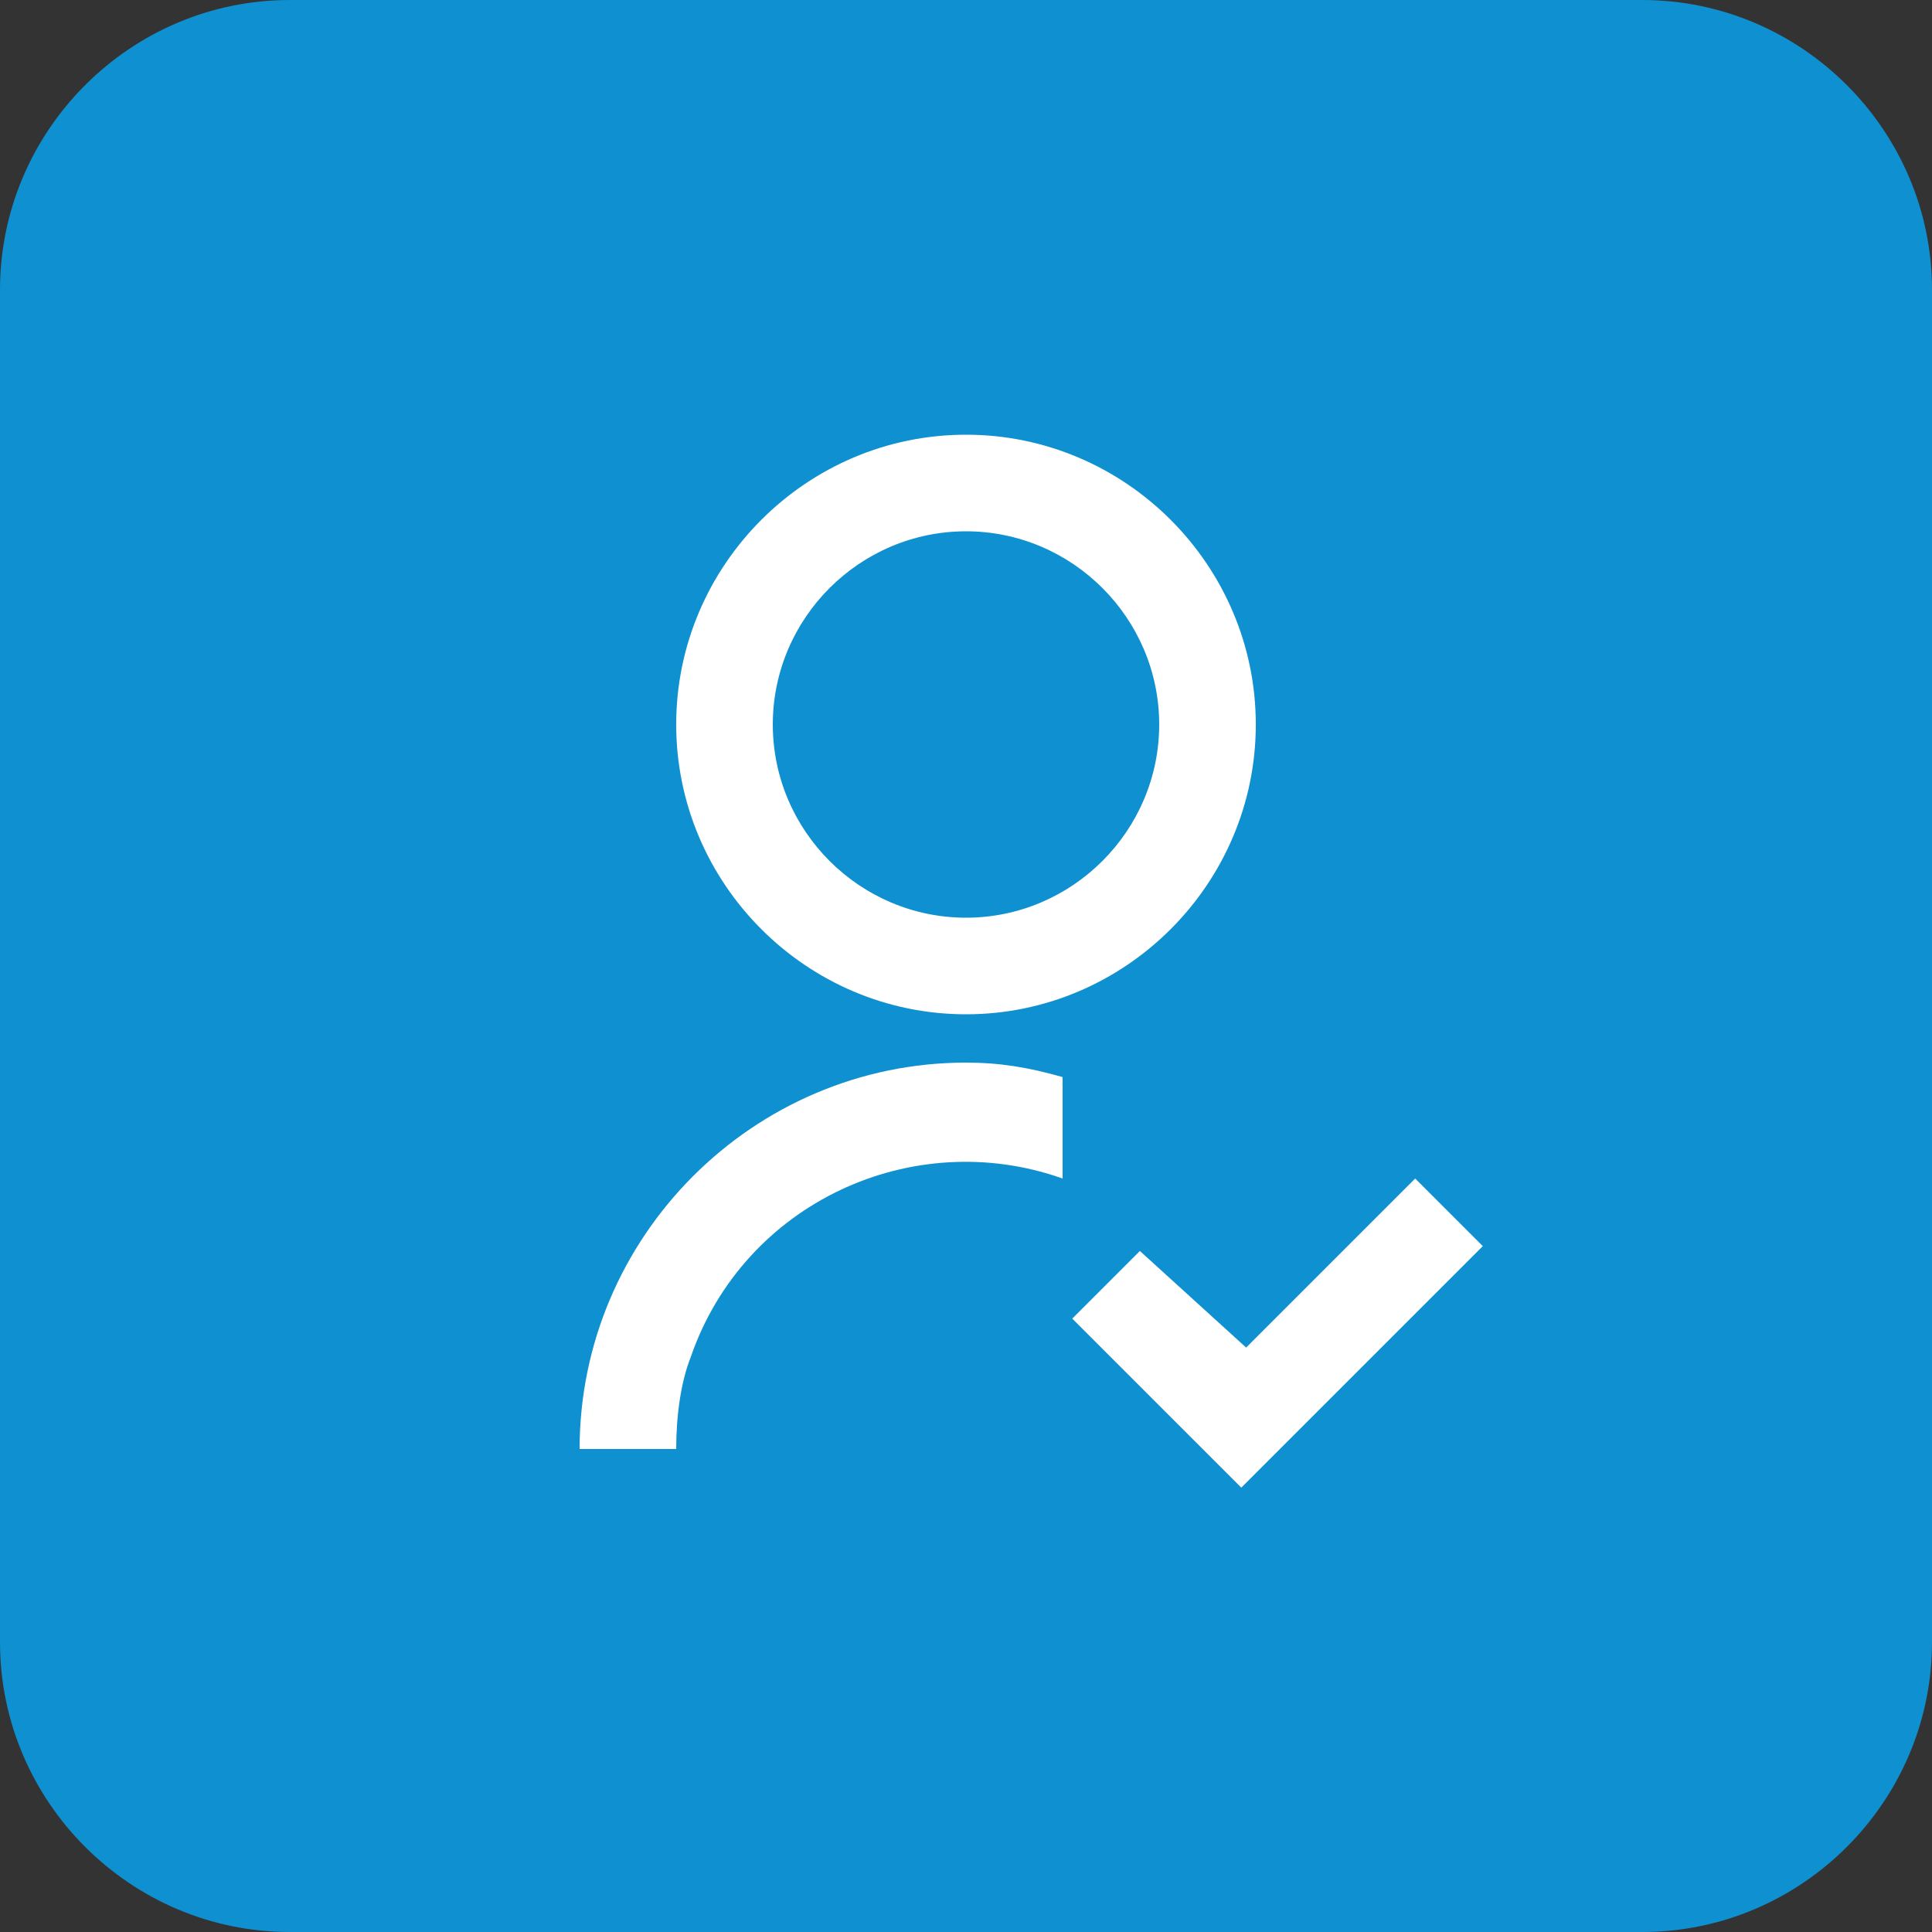 <?xml version="1.0" encoding="utf-8"?>
<!-- Generator: Adobe Illustrator 27.1.1, SVG Export Plug-In . SVG Version: 6.00 Build 0)  -->
<svg version="1.1" id="Layer_1" xmlns="http://www.w3.org/2000/svg" xmlns:xlink="http://www.w3.org/1999/xlink" x="0px" y="0px"
	 viewBox="0 0 40 40" style="enable-background:new 0 0 40 40;" xml:space="preserve">
<rect x="0" y="0" width="40" height="40" fill="#333333" stroke="none"/>
<style type="text/css">
	.st0{fill:#0F90D0;}
	.st1{fill:none;}
	.st2{fill:#FFFFFF;}
</style>
<g transform="translate(-120 -4120)">
	<path class="st0" d="M126,4120h28c3.3,0,6,2.7,6,6v28c0,3.3-2.7,6-6,6h-28c-3.3,0-6-2.7-6-6v-28C120,4122.7,122.7,4120,126,4120z"
		/>
	<g transform="translate(128 4128)">
		<path class="st1" d="M0,0h24v24H0V0z"/>
		<path class="st2" d="M14,14.3v2.1c-3.1-1.1-6.6,0.5-7.7,3.7C6.1,20.6,6,21.3,6,22H4c0-4.4,3.6-8,8-8C12.7,14,13.3,14.1,14,14.3z
			 M12,13c-3.3,0-6-2.7-6-6s2.7-6,6-6s6,2.7,6,6S15.3,13,12,13z M12,11c2.2,0,4-1.8,4-4s-1.8-4-4-4S8,4.8,8,7S9.8,11,12,11z
			 M17.8,19.9l3.5-3.5l1.4,1.4l-5,5l-3.5-3.5l1.4-1.4L17.8,19.9L17.8,19.9z"/>
	</g>
</g>
</svg>
